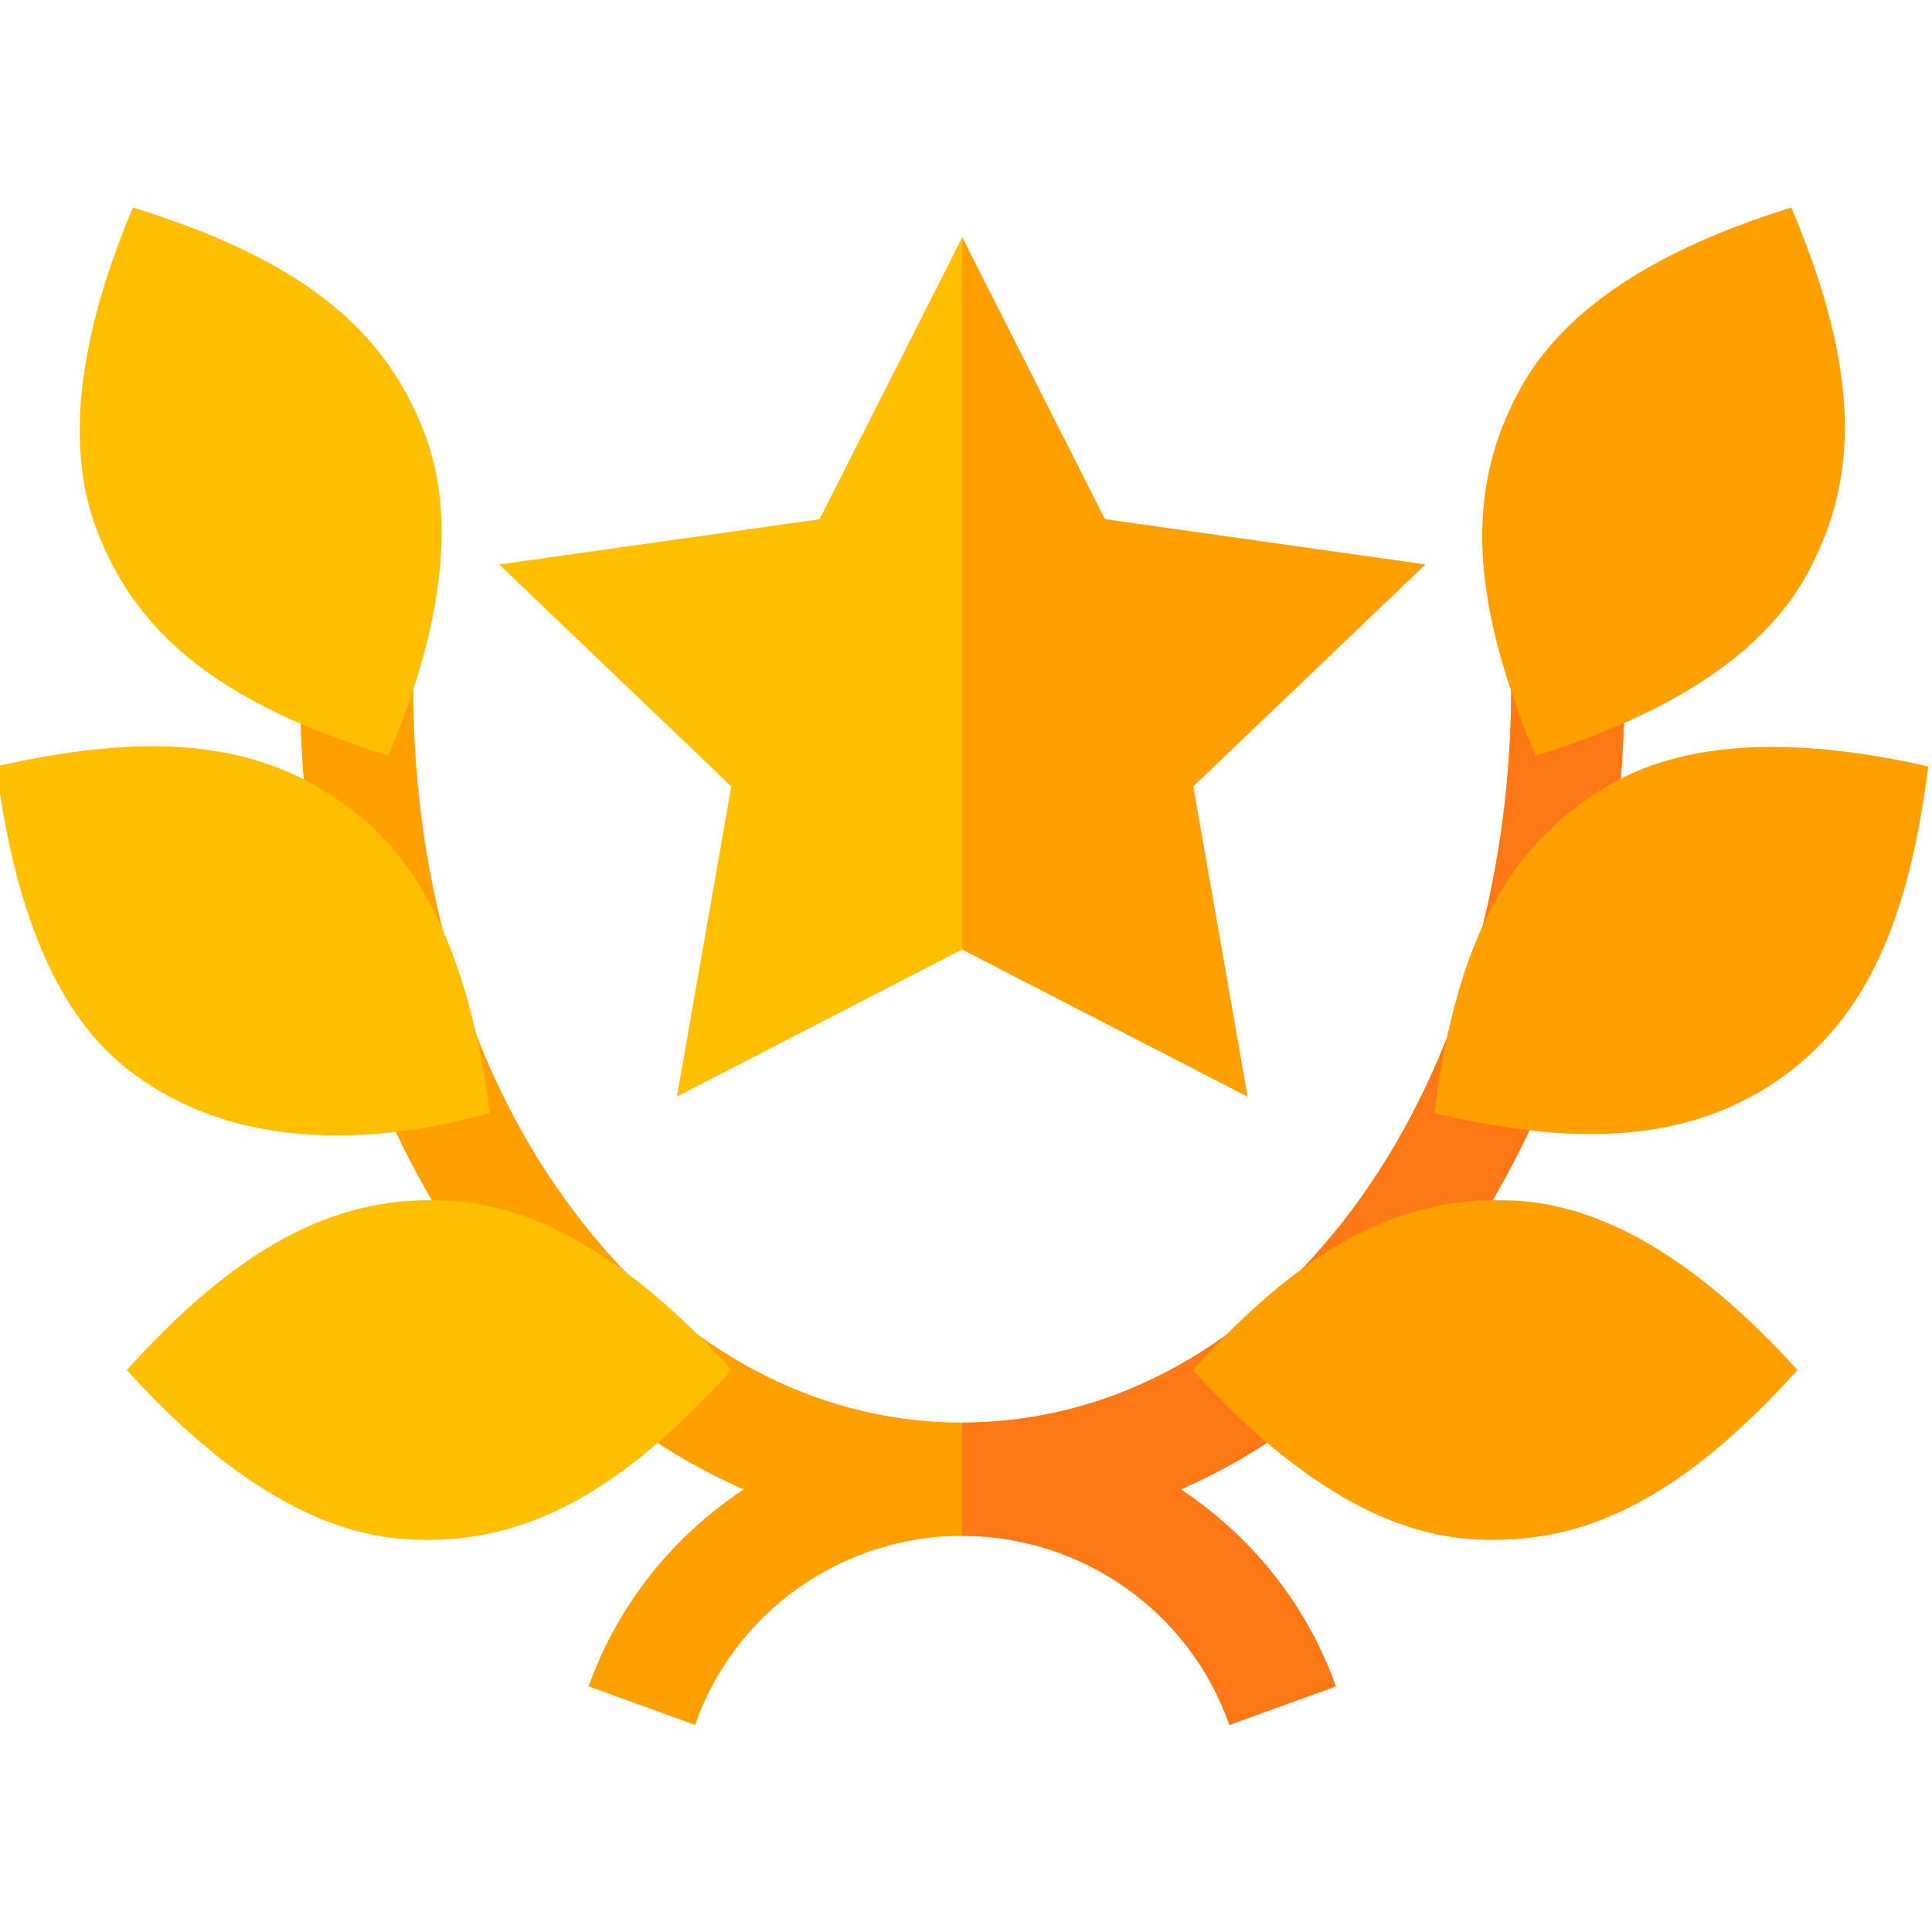 <svg height="511pt" viewBox="1 -54 511.999 511" width="511pt" xmlns="http://www.w3.org/2000/svg"><path d="m378.699 95.102-84.898-12-37.801-74.699-37.801 74.699-84.898 12 61.5 58.801-14.402 82.199 75.602-39 75.602 39-14.402-82.199zm0 0" fill="#fdbf00"/><path d="m313.898 340.199c18.602 12.301 33.301 30.301 41.102 52.203l-28.199 10.199c-10.5-30-39-50.098-70.801-50.098s-60.301 20.098-70.801 50.098l-28.199-10.199c7.801-21.902 22.5-39.902 41.102-52.203-69-30-117.602-112.797-117.602-212.699h30c0 54.602 15.898 103.5 42.301 138.602 26.098 35.098 62.398 56.398 103.199 56.398 81.598 0 145.5-85.5 145.5-195h30c0 99.902-48.602 182.699-117.602 212.699zm0 0" fill="#ff9f00"/><path d="m313.898 340.199c18.602 12.301 33.301 30.301 41.102 52.203l-28.199 10.199c-10.5-30-39-50.098-70.801-50.098v-30c81.598 0 145.5-85.504 145.5-195h30c0 99.898-48.602 182.695-117.602 212.695zm0 0" fill="#ff7816"/><path d="m397.227 353.57c-11.82 0-40.039-.703-80.129-45 27.234-30.094 51.84-45 80.129-45 11.816 0 40.039.719 80.141 45-27.254 30.094-51.863 45-80.141 45zm0 0" fill="#ff9f00"/><path d="m381.156 240.543c5.055-40.262 16.656-66.594 39.812-82.82 9.688-6.773 32.777-22.363 91.031-9.113-5.055 40.281-16.223 66.617-39.395 82.84-27.691 19.395-60.875 16.152-91.449 9.094zm0 0" fill="#ff9f00"/><path d="m407.992 145.754c-15.754-37.426-18.863-66.023-6.914-91.656 4.992-10.711 17.562-35.98 74.648-53.598 15.75 37.41 18.859 66.012 6.914 91.641-4.996 10.711-17.57 35.973-74.648 53.613zm0 0" fill="#ff9f00"/><g fill="#fdbf00"><path d="m114.73 353.57c-11.82 0-40.039-.703-80.129-45 27.234-30.094 51.84-45 80.129-45 11.816 0 40.039.719 80.141 45-27.254 30.094-51.863 45-80.141 45zm0 0"/><path d="m38.336 231.449c-9.684-6.777-30.898-23.562-38.336-82.84 39.527-8.992 67.777-7.102 90.957 9.113 9.68 6.777 32.387 23.543 39.828 82.82-3.129.289-54.059 17.773-92.449-9.094zm0 0"/><path d="m103.949 145.754c-38.781-11.988-62.695-27.984-74.648-53.613-4.992-10.711-16.27-36.582 6.914-91.641 38.777 11.965 62.699 27.969 74.648 53.598 4.992 10.711 16.266 36.594-6.914 91.656zm0 0"/></g><path d="m317.199 153.902 14.402 82.199-75.602-39v-188.699l37.801 74.699 84.898 12zm0 0" fill="#ff9f00"/></svg>